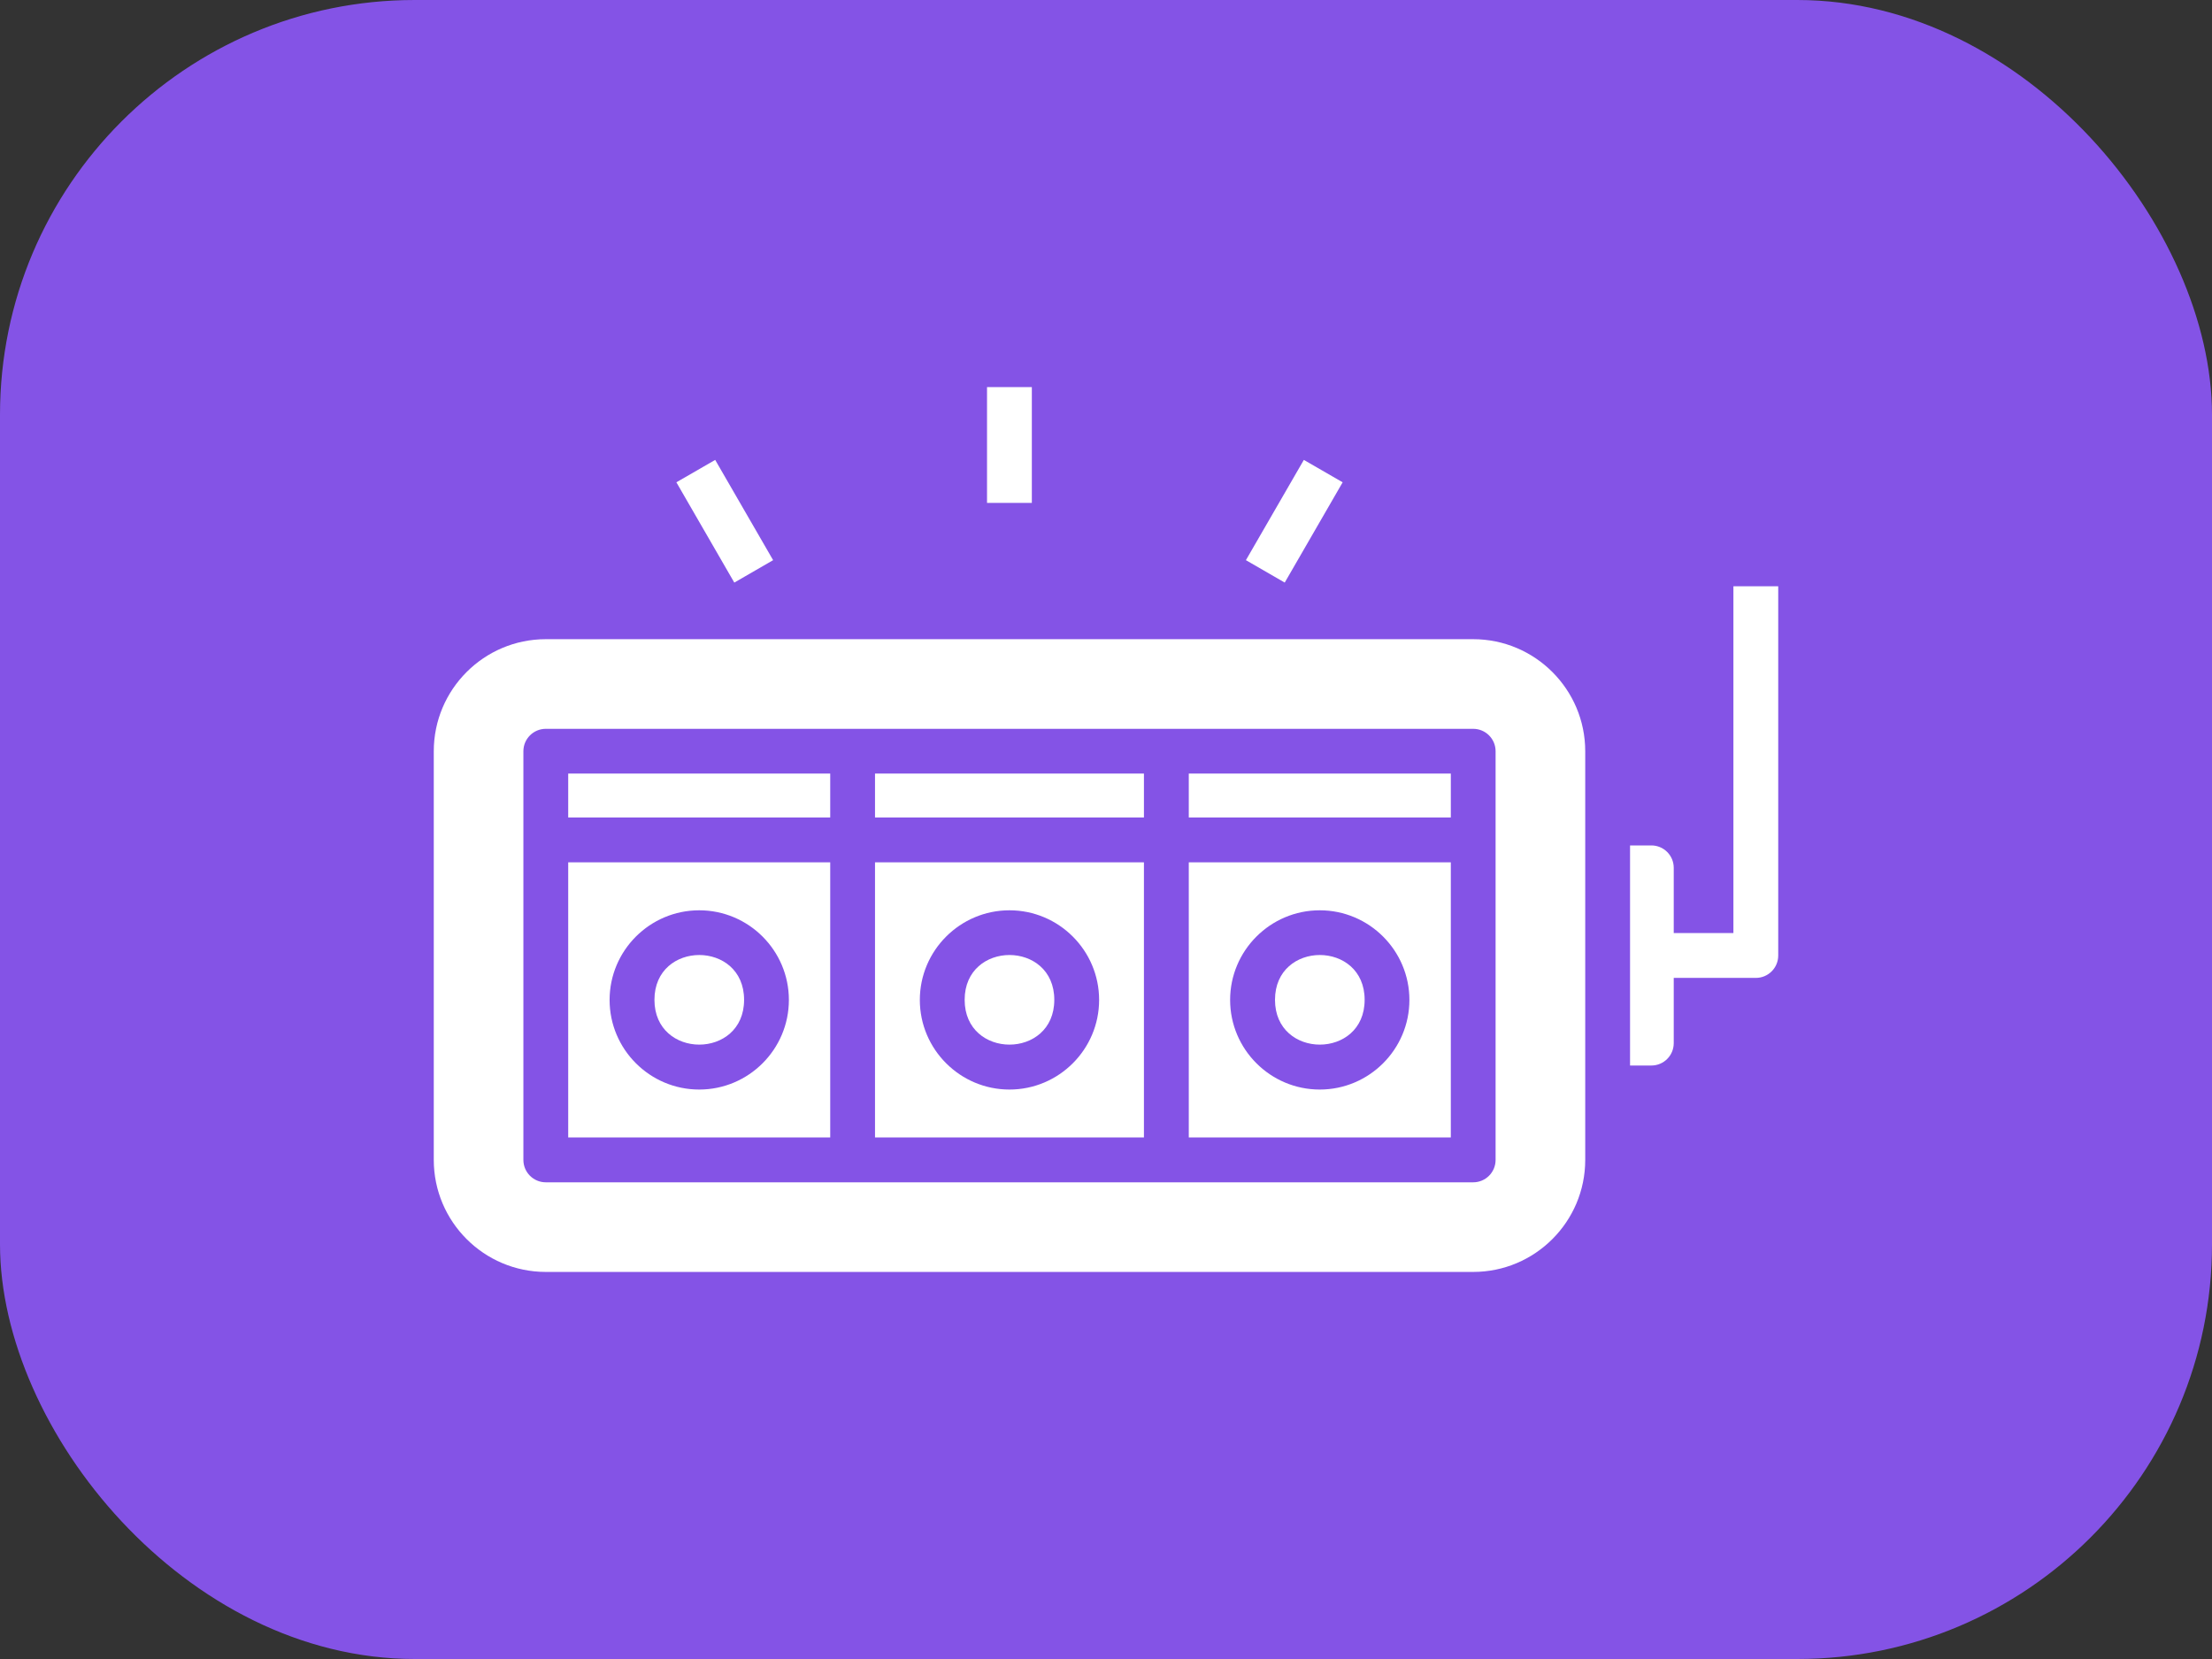 <svg width="80" height="60" viewBox="0 0 80 60" fill="none" xmlns="http://www.w3.org/2000/svg">
<rect x="0" y="0" width="80" height="60" fill="#333333" stroke="none"/>
<rect width="80" height="60" rx="15" fill="#8453E6"/>
<path d="M31.646 27.977H41.372V29.565H31.646V27.977Z" fill="white"/>
<path d="M38.13 36.16C38.13 38.32 34.888 38.32 34.888 36.16C34.888 33.999 38.13 33.999 38.13 36.16Z" fill="white"/>
<path d="M31.646 41.138H41.372V31.188H31.646V41.138ZM36.509 32.922C38.296 32.922 39.751 34.377 39.751 36.164C39.751 37.95 38.296 39.405 36.509 39.405C34.722 39.405 33.267 37.95 33.267 36.164C33.267 34.377 34.722 32.922 36.509 32.922Z" fill="white"/>
<path d="M20.55 27.977H30.026V29.565H20.55V27.977Z" fill="white"/>
<path d="M26.911 36.16C26.911 38.32 23.669 38.32 23.669 36.16C23.669 33.999 26.911 33.999 26.911 36.16Z" fill="white"/>
<path d="M20.55 41.138H30.026V31.188H20.55V41.138ZM25.289 32.922C27.076 32.922 28.531 34.377 28.531 36.164C28.531 37.95 27.076 39.405 25.289 39.405C23.502 39.405 22.047 37.95 22.047 36.164C22.047 34.377 23.502 32.922 25.289 32.922Z" fill="white"/>
<path d="M49.354 36.16C49.354 38.32 46.112 38.32 46.112 36.16C46.112 33.999 49.354 33.999 49.354 36.16Z" fill="white"/>
<path d="M42.994 41.138H52.471V31.188H42.994V41.138ZM47.731 32.922C49.518 32.922 50.973 34.377 50.973 36.164C50.973 37.95 49.518 39.405 47.731 39.405C45.944 39.405 44.489 37.95 44.489 36.164C44.489 34.377 45.944 32.922 47.731 32.922Z" fill="white"/>
<path d="M42.994 27.977H52.471V29.565H42.994V27.977Z" fill="white"/>
<path d="M53.28 23.117H19.74C17.505 23.117 15.688 24.934 15.688 27.169V41.949C15.688 44.184 17.505 46.001 19.74 46.001H53.28C55.515 46.001 57.332 44.184 57.332 41.949V27.169C57.332 24.934 55.515 23.117 53.28 23.117ZM54.09 41.949C54.09 42.397 53.728 42.76 53.28 42.76H19.74C19.292 42.76 18.929 42.397 18.929 41.949V27.169C18.929 26.722 19.292 26.359 19.74 26.359H53.28C53.728 26.359 54.09 26.722 54.09 27.169V41.949Z" fill="white"/>
<path d="M35.697 14H37.318V18.188H35.697V14Z" fill="white"/>
<path d="M24.462 17.443L25.866 16.633L27.961 20.259L26.557 21.07L24.462 17.443Z" fill="white"/>
<path d="M45.06 20.259L47.155 16.633L48.559 17.443L46.464 21.07L45.06 20.259Z" fill="white"/>
<path d="M62.691 21.203V33.745H60.533V31.386C60.533 30.938 60.171 30.576 59.723 30.576H58.953V38.536H59.723C60.171 38.536 60.533 38.174 60.533 37.726V35.367H63.502C63.95 35.367 64.312 35.005 64.312 34.557V21.203L62.691 21.203Z" fill="white"/>
</svg>
